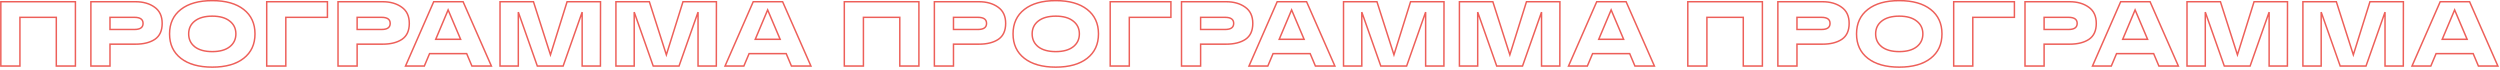 <?xml version="1.0" encoding="UTF-8"?> <svg xmlns="http://www.w3.org/2000/svg" width="1007" height="28" viewBox="0 0 1007 28" fill="none"> <path d="M30.376 0.696H30.676V0.396H30.376V0.696ZM30.376 26.596V26.896H30.676V26.596H30.376ZM22.68 26.596H22.38V26.896H22.68V26.596ZM22.68 6.986H22.98V6.686H22.68V6.986ZM8.028 6.986V6.686H7.728V6.986H8.028ZM8.028 26.596V26.896H8.328V26.596H8.028ZM0.332 26.596H0.032V26.896H0.332V26.596ZM0.332 0.696V0.396H0.032V0.696H0.332ZM30.076 0.696V26.596H30.676V0.696H30.076ZM30.376 26.296H22.68V26.896H30.376V26.296ZM22.98 26.596V6.986H22.38V26.596H22.98ZM22.68 6.686H8.028V7.286H22.68V6.686ZM7.728 6.986V26.596H8.328V6.986H7.728ZM8.028 26.296H0.332V26.896H8.028V26.296ZM0.632 26.596V0.696H0.032V26.596H0.632ZM0.332 0.996H30.376V0.396H0.332V0.996ZM62.251 2.879L62.075 3.122L62.079 3.125L62.251 2.879ZM62.398 15.829L62.566 16.078L62.568 16.076L62.398 15.829ZM44.306 17.79V17.49H44.005V17.79H44.306ZM44.306 26.596V26.896H44.605V26.596H44.306ZM36.609 26.596H36.309V26.896H36.609V26.596ZM36.609 0.696V0.396H36.309V0.696H36.609ZM44.306 6.986V6.686H44.005V6.986H44.306ZM44.306 11.87H44.005V12.17H44.306V11.87ZM54.554 0.996C57.615 0.996 60.115 1.712 62.075 3.122L62.426 2.635C60.34 1.135 57.71 0.396 54.554 0.396V0.996ZM62.079 3.125C64.031 4.489 65.022 6.571 65.022 9.428H65.621C65.621 6.414 64.565 4.13 62.422 2.633L62.079 3.125ZM65.022 9.428C65.022 12.291 64.076 14.319 62.229 15.581L62.568 16.076C64.618 14.675 65.621 12.435 65.621 9.428H65.022ZM62.231 15.58C60.348 16.843 57.798 17.49 54.554 17.49V18.09C57.872 18.09 60.551 17.429 62.566 16.078L62.231 15.58ZM54.554 17.49H44.306V18.09H54.554V17.49ZM44.005 17.79V26.596H44.605V17.79H44.005ZM44.306 26.296H36.609V26.896H44.306V26.296ZM36.91 26.596V0.696H36.309V26.596H36.91ZM36.609 0.996H44.306V0.396H36.609V0.996ZM44.306 0.996H54.554V0.396H44.306V0.996ZM54.184 12.17C55.358 12.17 56.292 11.963 56.939 11.504C57.605 11.031 57.925 10.321 57.925 9.428H57.325C57.325 10.162 57.072 10.673 56.592 11.014C56.092 11.369 55.305 11.57 54.184 11.57V12.17ZM57.925 9.428C57.925 8.534 57.605 7.824 56.939 7.352C56.292 6.892 55.358 6.686 54.184 6.686V7.286C55.305 7.286 56.092 7.486 56.592 7.841C57.072 8.182 57.325 8.693 57.325 9.428H57.925ZM54.184 6.686H44.306V7.286H54.184V6.686ZM44.005 6.986V11.87H44.605V6.986H44.005ZM44.306 12.17H54.184V11.57H44.306V12.17ZM72.85 23.488L73.035 23.251L72.85 23.488ZM72.85 3.804L72.666 3.567L72.666 3.567L72.85 3.804ZM98.158 3.804L98.343 3.567L98.343 3.567L98.158 3.804ZM98.158 23.488L97.974 23.251L97.974 23.251L98.158 23.488ZM78.474 8.466L78.658 8.703L78.659 8.702L78.474 8.466ZM78.474 18.863L78.288 19.098L78.292 19.101L78.474 18.863ZM92.497 18.863L92.681 19.1L92.682 19.099L92.497 18.863ZM92.497 8.466L92.311 8.701L92.315 8.704L92.497 8.466ZM73.035 23.251C70.081 20.946 68.599 17.756 68.599 13.646H67.999C67.999 17.922 69.552 21.294 72.666 23.724L73.035 23.251ZM68.599 13.646C68.599 9.535 70.081 6.346 73.035 4.04L72.666 3.567C69.552 5.998 67.999 9.369 67.999 13.646H68.599ZM73.035 4.04C75.999 1.727 80.143 0.552 85.504 0.552V-0.048C80.062 -0.048 75.77 1.144 72.666 3.567L73.035 4.04ZM85.504 0.552C90.866 0.552 95.01 1.727 97.974 4.04L98.343 3.567C95.239 1.144 90.947 -0.048 85.504 -0.048V0.552ZM97.974 4.04C100.928 6.346 102.409 9.535 102.409 13.646H103.009C103.009 9.369 101.457 5.998 98.343 3.567L97.974 4.04ZM102.409 13.646C102.409 17.756 100.928 20.946 97.974 23.251L98.343 23.724C101.457 21.294 103.009 17.922 103.009 13.646H102.409ZM97.974 23.251C95.01 25.564 90.866 26.74 85.504 26.74V27.34C90.947 27.34 95.239 26.147 98.343 23.724L97.974 23.251ZM85.504 26.74C80.143 26.74 75.999 25.564 73.035 23.251L72.666 23.724C75.77 26.147 80.062 27.34 85.504 27.34V26.74ZM78.29 8.229C76.561 9.571 75.695 11.386 75.695 13.646H76.295C76.295 11.564 77.082 9.926 78.658 8.703L78.29 8.229ZM75.695 13.646C75.695 15.905 76.561 17.732 78.288 19.098L78.66 18.627C77.082 17.379 76.295 15.728 76.295 13.646H75.695ZM78.292 19.101C80.04 20.438 82.456 21.087 85.504 21.087V20.487C82.534 20.487 80.263 19.853 78.657 18.624L78.292 19.101ZM85.504 21.087C88.552 21.087 90.957 20.438 92.681 19.1L92.313 18.626C90.732 19.853 88.475 20.487 85.504 20.487V21.087ZM92.682 19.099C94.434 17.734 95.313 15.907 95.313 13.646H94.713C94.713 15.726 93.916 17.377 92.313 18.626L92.682 19.099ZM95.313 13.646C95.313 11.385 94.434 9.569 92.68 8.227L92.315 8.704C93.916 9.928 94.713 11.565 94.713 13.646H95.313ZM92.683 8.23C90.959 6.867 88.553 6.205 85.504 6.205V6.805C88.474 6.805 90.73 7.45 92.311 8.701L92.683 8.23ZM85.504 6.205C82.455 6.205 80.038 6.867 78.29 8.229L78.659 8.702C80.266 7.45 82.535 6.805 85.504 6.805V6.205ZM107.43 26.596H107.13V26.896H107.43V26.596ZM107.43 0.696V0.396H107.13V0.696H107.43ZM131.887 0.696H132.187V0.396H131.887V0.696ZM131.887 6.986V7.286H132.187V6.986H131.887ZM115.126 6.986V6.686H114.826V6.986H115.126ZM115.126 26.596V26.896H115.426V26.596H115.126ZM107.73 26.596V0.696H107.13V26.596H107.73ZM107.43 0.996H131.887V0.396H107.43V0.996ZM131.587 0.696V6.986H132.187V0.696H131.587ZM131.887 6.686H115.126V7.286H131.887V6.686ZM114.826 6.986V26.596H115.426V6.986H114.826ZM115.126 26.296H107.43V26.896H115.126V26.296ZM161.796 2.879L161.621 3.122L161.625 3.125L161.796 2.879ZM161.944 15.829L162.112 16.078L162.114 16.076L161.944 15.829ZM143.851 17.79V17.49H143.551V17.79H143.851ZM143.851 26.596V26.896H144.151V26.596H143.851ZM136.155 26.596H135.855V26.896H136.155V26.596ZM136.155 0.696V0.396H135.855V0.696H136.155ZM143.851 6.986V6.686H143.551V6.986H143.851ZM143.851 11.87H143.551V12.17H143.851V11.87ZM154.1 0.996C157.161 0.996 159.661 1.712 161.621 3.122L161.972 2.635C159.886 1.135 157.256 0.396 154.1 0.396V0.996ZM161.625 3.125C163.577 4.489 164.567 6.571 164.567 9.428H165.167C165.167 6.414 164.111 4.13 161.968 2.633L161.625 3.125ZM164.567 9.428C164.567 12.291 163.622 14.319 161.775 15.581L162.114 16.076C164.164 14.675 165.167 12.435 165.167 9.428H164.567ZM161.777 15.58C159.894 16.843 157.344 17.49 154.1 17.49V18.09C157.418 18.09 160.097 17.429 162.112 16.078L161.777 15.58ZM154.1 17.49H143.851V18.09H154.1V17.49ZM143.551 17.79V26.596H144.151V17.79H143.551ZM143.851 26.296H136.155V26.896H143.851V26.296ZM136.455 26.596V0.696H135.855V26.596H136.455ZM136.155 0.996H143.851V0.396H136.155V0.996ZM143.851 0.996H154.1V0.396H143.851V0.996ZM153.73 12.17C154.904 12.17 155.838 11.963 156.485 11.504C157.151 11.031 157.471 10.321 157.471 9.428H156.871C156.871 10.162 156.618 10.673 156.137 11.014C155.638 11.369 154.851 11.57 153.73 11.57V12.17ZM157.471 9.428C157.471 8.534 157.151 7.824 156.485 7.352C155.838 6.892 154.904 6.686 153.73 6.686V7.286C154.851 7.286 155.638 7.486 156.137 7.841C156.618 8.182 156.871 8.693 156.871 9.428H157.471ZM153.73 6.686H143.851V7.286H153.73V6.686ZM143.551 6.986V11.87H144.151V6.986H143.551ZM143.851 12.17H153.73V11.57H143.851V12.17ZM190.086 26.596L189.81 26.712L189.887 26.896H190.086V26.596ZM187.977 21.601L188.254 21.484L188.176 21.301H187.977V21.601ZM173.029 21.601V21.301H172.83L172.753 21.484L173.029 21.601ZM170.92 26.596V26.896H171.119L171.197 26.712L170.92 26.596ZM163.335 26.596L163.061 26.475L162.876 26.896H163.335V26.596ZM174.694 0.696V0.396H174.498L174.42 0.575L174.694 0.696ZM186.534 0.696L186.809 0.575L186.73 0.396H186.534V0.696ZM197.93 26.596V26.896H198.39L198.205 26.475L197.93 26.596ZM175.508 15.829L175.232 15.712L175.056 16.129H175.508V15.829ZM185.535 15.829V16.129H185.989L185.811 15.711L185.535 15.829ZM180.503 3.989L180.779 3.871L180.502 3.219L180.227 3.872L180.503 3.989ZM190.363 26.479L188.254 21.484L187.701 21.717L189.81 26.712L190.363 26.479ZM187.977 21.301H173.029V21.901H187.977V21.301ZM172.753 21.484L170.644 26.479L171.197 26.712L173.306 21.717L172.753 21.484ZM170.92 26.296H163.335V26.896H170.92V26.296ZM163.61 26.716L174.969 0.816L174.42 0.575L163.061 26.475L163.61 26.716ZM174.694 0.996H186.534V0.396H174.694V0.996ZM186.26 0.817L197.656 26.716L198.205 26.475L186.809 0.575L186.26 0.817ZM197.93 26.296H190.086V26.896H197.93V26.296ZM175.508 16.129H185.535V15.529H175.508V16.129ZM185.811 15.711L180.779 3.871L180.227 4.106L185.259 15.946L185.811 15.711ZM180.227 3.872L175.232 15.712L175.785 15.945L180.78 4.105L180.227 3.872ZM228.421 0.696V0.396H228.201L228.135 0.606L228.421 0.696ZM241.889 0.696L242.189 0.696L242.19 0.396H241.889V0.696ZM241.852 26.596V26.896H242.152L242.152 26.596L241.852 26.596ZM234.489 26.596H234.189V26.896H234.489V26.596ZM234.489 4.877H234.789L234.206 4.777L234.489 4.877ZM226.83 26.596V26.896H227.043L227.113 26.695L226.83 26.596ZM216.433 26.596L216.15 26.695L216.221 26.896H216.433V26.596ZM208.774 4.877L209.057 4.777L208.474 4.877H208.774ZM208.774 26.596V26.896H209.074V26.596H208.774ZM201.411 26.596H201.111V26.896H201.411V26.596ZM201.411 0.696V0.396H201.111V0.696H201.411ZM214.879 0.696L215.165 0.604L215.098 0.396H214.879V0.696ZM221.724 22.082L221.439 22.173L221.727 23.076L222.011 22.171L221.724 22.082ZM228.421 0.996H241.889V0.396H228.421V0.996ZM241.589 0.695L241.552 26.595L242.152 26.596L242.189 0.696L241.589 0.695ZM241.852 26.296H234.489V26.896H241.852V26.296ZM234.789 26.596V4.877H234.189V26.596H234.789ZM234.206 4.777L226.547 26.496L227.113 26.695L234.772 4.976L234.206 4.777ZM226.83 26.296H216.433V26.896H226.83V26.296ZM216.716 26.496L209.057 4.777L208.491 4.976L216.15 26.695L216.716 26.496ZM208.474 4.877V26.596H209.074V4.877H208.474ZM208.774 26.296H201.411V26.896H208.774V26.296ZM201.711 26.596V0.696H201.111V26.596H201.711ZM201.411 0.996H214.879V0.396H201.411V0.996ZM214.594 0.787L221.439 22.173L222.01 21.99L215.165 0.604L214.594 0.787ZM222.011 22.171L228.708 0.785L228.135 0.606L221.438 21.992L222.011 22.171ZM275.105 0.696V0.396H274.884L274.819 0.606L275.105 0.696ZM288.573 0.696L288.873 0.696L288.873 0.396H288.573V0.696ZM288.536 26.596V26.896H288.835L288.836 26.596L288.536 26.596ZM281.173 26.596H280.873V26.896H281.173V26.596ZM281.173 4.877H281.473L280.89 4.777L281.173 4.877ZM273.514 26.596V26.896H273.726L273.797 26.695L273.514 26.596ZM263.117 26.596L262.834 26.695L262.905 26.896H263.117V26.596ZM255.458 4.877L255.741 4.777L255.158 4.877H255.458ZM255.458 26.596V26.896H255.758V26.596H255.458ZM248.095 26.596H247.795V26.896H248.095V26.596ZM248.095 0.696V0.396H247.795V0.696H248.095ZM261.563 0.696L261.849 0.604L261.782 0.396H261.563V0.696ZM268.408 22.082L268.122 22.173L268.411 23.076L268.694 22.171L268.408 22.082ZM275.105 0.996H288.573V0.396H275.105V0.996ZM288.273 0.695L288.236 26.595L288.836 26.596L288.873 0.696L288.273 0.695ZM288.536 26.296H281.173V26.896H288.536V26.296ZM281.473 26.596V4.877H280.873V26.596H281.473ZM280.89 4.777L273.231 26.496L273.797 26.695L281.456 4.976L280.89 4.777ZM273.514 26.296H263.117V26.896H273.514V26.296ZM263.4 26.496L255.741 4.777L255.175 4.976L262.834 26.695L263.4 26.496ZM255.158 4.877V26.596H255.758V4.877H255.158ZM255.458 26.296H248.095V26.896H255.458V26.296ZM248.395 26.596V0.696H247.795V26.596H248.395ZM248.095 0.996H261.563V0.396H248.095V0.996ZM261.277 0.787L268.122 22.173L268.694 21.99L261.849 0.604L261.277 0.787ZM268.694 22.171L275.391 0.785L274.819 0.606L268.122 21.992L268.694 22.171ZM318.791 26.596L318.515 26.712L318.592 26.896H318.791V26.596ZM316.682 21.601L316.959 21.484L316.881 21.301H316.682V21.601ZM301.734 21.601V21.301H301.535L301.458 21.484L301.734 21.601ZM299.625 26.596V26.896H299.824L299.902 26.712L299.625 26.596ZM292.04 26.596L291.766 26.475L291.581 26.896H292.04V26.596ZM303.399 0.696V0.396H303.203L303.125 0.575L303.399 0.696ZM315.239 0.696L315.514 0.575L315.435 0.396H315.239V0.696ZM326.635 26.596V26.896H327.095L326.91 26.475L326.635 26.596ZM304.213 15.829L303.937 15.712L303.761 16.129H304.213V15.829ZM314.24 15.829V16.129H314.694L314.517 15.711L314.24 15.829ZM309.208 3.989L309.485 3.871L309.207 3.219L308.932 3.872L309.208 3.989ZM319.068 26.479L316.959 21.484L316.406 21.717L318.515 26.712L319.068 26.479ZM316.682 21.301H301.734V21.901H316.682V21.301ZM301.458 21.484L299.349 26.479L299.902 26.712L302.011 21.717L301.458 21.484ZM299.625 26.296H292.04V26.896H299.625V26.296ZM292.315 26.716L303.674 0.816L303.125 0.575L291.766 26.475L292.315 26.716ZM303.399 0.996H315.239V0.396H303.399V0.996ZM314.965 0.817L326.361 26.716L326.91 26.475L315.514 0.575L314.965 0.817ZM326.635 26.296H318.791V26.896H326.635V26.296ZM304.213 16.129H314.24V15.529H304.213V16.129ZM314.517 15.711L309.485 3.871L308.932 4.106L313.964 15.946L314.517 15.711ZM308.932 3.872L303.937 15.712L304.49 15.945L309.485 4.105L308.932 3.872ZM370.133 0.696H370.433V0.396H370.133V0.696ZM370.133 26.596V26.896H370.433V26.596H370.133ZM362.437 26.596H362.137V26.896H362.437V26.596ZM362.437 6.986H362.737V6.686H362.437V6.986ZM347.785 6.986V6.686H347.485V6.986H347.785ZM347.785 26.596V26.896H348.085V26.596H347.785ZM340.089 26.596H339.789V26.896H340.089V26.596ZM340.089 0.696V0.396H339.789V0.696H340.089ZM369.833 0.696V26.596H370.433V0.696H369.833ZM370.133 26.296H362.437V26.896H370.133V26.296ZM362.737 26.596V6.986H362.137V26.596H362.737ZM362.437 6.686H347.785V7.286H362.437V6.686ZM347.485 6.986V26.596H348.085V6.986H347.485ZM347.785 26.296H340.089V26.896H347.785V26.296ZM340.389 26.596V0.696H339.789V26.596H340.389ZM340.089 0.996H370.133V0.396H340.089V0.996ZM402.007 2.879L401.832 3.122L401.835 3.125L402.007 2.879ZM402.155 15.829L402.322 16.078L402.325 16.076L402.155 15.829ZM384.062 17.79V17.49H383.762V17.79H384.062ZM384.062 26.596V26.896H384.362V26.596H384.062ZM376.366 26.596H376.066V26.896H376.366V26.596ZM376.366 0.696V0.396H376.066V0.696H376.366ZM384.062 6.986V6.686H383.762V6.986H384.062ZM384.062 11.87H383.762V12.17H384.062V11.87ZM394.311 0.996C397.372 0.996 399.872 1.712 401.832 3.122L402.183 2.635C400.097 1.135 397.466 0.396 394.311 0.396V0.996ZM401.835 3.125C403.788 4.489 404.778 6.571 404.778 9.428H405.378C405.378 6.414 404.322 4.13 402.179 2.633L401.835 3.125ZM404.778 9.428C404.778 12.291 403.833 14.319 401.986 15.581L402.325 16.076C404.375 14.675 405.378 12.435 405.378 9.428H404.778ZM401.988 15.58C400.105 16.843 397.555 17.49 394.311 17.49V18.09C397.629 18.09 400.308 17.429 402.322 16.078L401.988 15.58ZM394.311 17.49H384.062V18.09H394.311V17.49ZM383.762 17.79V26.596H384.362V17.79H383.762ZM384.062 26.296H376.366V26.896H384.062V26.296ZM376.666 26.596V0.696H376.066V26.596H376.666ZM376.366 0.996H384.062V0.396H376.366V0.996ZM384.062 0.996H394.311V0.396H384.062V0.996ZM393.941 12.17C395.115 12.17 396.048 11.963 396.696 11.504C397.362 11.031 397.682 10.321 397.682 9.428H397.082C397.082 10.162 396.829 10.673 396.348 11.014C395.849 11.369 395.062 11.57 393.941 11.57V12.17ZM397.682 9.428C397.682 8.534 397.362 7.824 396.696 7.352C396.048 6.892 395.115 6.686 393.941 6.686V7.286C395.062 7.286 395.849 7.486 396.348 7.841C396.829 8.182 397.082 8.693 397.082 9.428H397.682ZM393.941 6.686H384.062V7.286H393.941V6.686ZM383.762 6.986V11.87H384.362V6.986H383.762ZM384.062 12.17H393.941V11.57H384.062V12.17ZM412.607 23.488L412.792 23.251L412.607 23.488ZM412.607 3.804L412.423 3.567L412.423 3.567L412.607 3.804ZM437.915 3.804L438.1 3.567L438.1 3.567L437.915 3.804ZM437.915 23.488L437.731 23.251L437.731 23.251L437.915 23.488ZM418.231 8.466L418.415 8.703L418.416 8.702L418.231 8.466ZM418.231 18.863L418.045 19.098L418.049 19.101L418.231 18.863ZM432.254 18.863L432.438 19.1L432.439 19.099L432.254 18.863ZM432.254 8.466L432.068 8.701L432.072 8.704L432.254 8.466ZM412.792 23.251C409.838 20.946 408.356 17.756 408.356 13.646H407.756C407.756 17.922 409.309 21.294 412.423 23.724L412.792 23.251ZM408.356 13.646C408.356 9.535 409.838 6.346 412.792 4.04L412.423 3.567C409.309 5.998 407.756 9.369 407.756 13.646H408.356ZM412.792 4.04C415.755 1.727 419.9 0.552 425.261 0.552V-0.048C419.819 -0.048 415.527 1.144 412.423 3.567L412.792 4.04ZM425.261 0.552C430.623 0.552 434.767 1.727 437.731 4.04L438.1 3.567C434.995 1.144 430.704 -0.048 425.261 -0.048V0.552ZM437.731 4.04C440.685 6.346 442.166 9.535 442.166 13.646H442.766C442.766 9.369 441.214 5.998 438.1 3.567L437.731 4.04ZM442.166 13.646C442.166 17.756 440.685 20.946 437.731 23.251L438.1 23.724C441.214 21.294 442.766 17.922 442.766 13.646H442.166ZM437.731 23.251C434.767 25.564 430.623 26.74 425.261 26.74V27.34C430.704 27.34 434.995 26.147 438.1 23.724L437.731 23.251ZM425.261 26.74C419.9 26.74 415.755 25.564 412.792 23.251L412.423 23.724C415.527 26.147 419.819 27.34 425.261 27.34V26.74ZM418.047 8.229C416.318 9.571 415.452 11.386 415.452 13.646H416.052C416.052 11.564 416.839 9.926 418.415 8.703L418.047 8.229ZM415.452 13.646C415.452 15.905 416.318 17.732 418.045 19.098L418.417 18.627C416.839 17.379 416.052 15.728 416.052 13.646H415.452ZM418.049 19.101C419.797 20.438 422.213 21.087 425.261 21.087V20.487C422.291 20.487 420.02 19.853 418.413 18.624L418.049 19.101ZM425.261 21.087C428.309 21.087 430.714 20.438 432.438 19.1L432.07 18.626C430.489 19.853 428.232 20.487 425.261 20.487V21.087ZM432.439 19.099C434.191 17.734 435.07 15.907 435.07 13.646H434.47C434.47 15.726 433.672 17.377 432.07 18.626L432.439 19.099ZM435.07 13.646C435.07 11.385 434.19 9.569 432.436 8.227L432.072 8.704C433.673 9.928 434.47 11.565 434.47 13.646H435.07ZM432.44 8.23C430.716 6.867 428.31 6.205 425.261 6.205V6.805C428.231 6.805 430.487 7.45 432.068 8.701L432.44 8.23ZM425.261 6.205C422.212 6.205 419.795 6.867 418.047 8.229L418.416 8.702C420.022 7.45 422.292 6.805 425.261 6.805V6.205ZM447.187 26.596H446.887V26.896H447.187V26.596ZM447.187 0.696V0.396H446.887V0.696H447.187ZM471.644 0.696H471.944V0.396H471.644V0.696ZM471.644 6.986V7.286H471.944V6.986H471.644ZM454.883 6.986V6.686H454.583V6.986H454.883ZM454.883 26.596V26.896H455.183V26.596H454.883ZM447.487 26.596V0.696H446.887V26.596H447.487ZM447.187 0.996H471.644V0.396H447.187V0.996ZM471.344 0.696V6.986H471.944V0.696H471.344ZM471.644 6.686H454.883V7.286H471.644V6.686ZM454.583 6.986V26.596H455.183V6.986H454.583ZM454.883 26.296H447.187V26.896H454.883V26.296ZM501.553 2.879L501.378 3.122L501.381 3.125L501.553 2.879ZM501.701 15.829L501.868 16.078L501.87 16.076L501.701 15.829ZM483.608 17.79V17.49H483.308V17.79H483.608ZM483.608 26.596V26.896H483.908V26.596H483.608ZM475.912 26.596H475.612V26.896H475.912V26.596ZM475.912 0.696V0.396H475.612V0.696H475.912ZM483.608 6.986V6.686H483.308V6.986H483.608ZM483.608 11.87H483.308V12.17H483.608V11.87ZM493.857 0.996C496.918 0.996 499.418 1.712 501.378 3.122L501.728 2.635C499.643 1.135 497.012 0.396 493.857 0.396V0.996ZM501.381 3.125C503.333 4.489 504.324 6.571 504.324 9.428H504.924C504.924 6.414 503.868 4.13 501.725 2.633L501.381 3.125ZM504.324 9.428C504.324 12.291 503.379 14.319 501.532 15.581L501.87 16.076C503.921 14.675 504.924 12.435 504.924 9.428H504.324ZM501.534 15.58C499.651 16.843 497.101 17.49 493.857 17.49V18.09C497.175 18.09 499.854 17.429 501.868 16.078L501.534 15.58ZM493.857 17.49H483.608V18.09H493.857V17.49ZM483.308 17.79V26.596H483.908V17.79H483.308ZM483.608 26.296H475.912V26.896H483.608V26.296ZM476.212 26.596V0.696H475.612V26.596H476.212ZM475.912 0.996H483.608V0.396H475.912V0.996ZM483.608 0.996H493.857V0.396H483.608V0.996ZM493.487 12.17C494.661 12.17 495.594 11.963 496.242 11.504C496.908 11.031 497.228 10.321 497.228 9.428H496.628C496.628 10.162 496.375 10.673 495.894 11.014C495.395 11.369 494.608 11.57 493.487 11.57V12.17ZM497.228 9.428C497.228 8.534 496.908 7.824 496.242 7.352C495.594 6.892 494.661 6.686 493.487 6.686V7.286C494.608 7.286 495.395 7.486 495.894 7.841C496.375 8.182 496.628 8.693 496.628 9.428H497.228ZM493.487 6.686H483.608V7.286H493.487V6.686ZM483.308 6.986V11.87H483.908V6.986H483.308ZM483.608 12.17H493.487V11.57H483.608V12.17ZM529.843 26.596L529.567 26.712L529.644 26.896H529.843V26.596ZM527.734 21.601L528.011 21.484L527.933 21.301H527.734V21.601ZM512.786 21.601V21.301H512.587L512.51 21.484L512.786 21.601ZM510.677 26.596V26.896H510.876L510.954 26.712L510.677 26.596ZM503.092 26.596L502.817 26.475L502.633 26.896H503.092V26.596ZM514.451 0.696V0.396H514.255L514.176 0.575L514.451 0.696ZM526.291 0.696L526.566 0.575L526.487 0.396H526.291V0.696ZM537.687 26.596V26.896H538.147L537.962 26.475L537.687 26.596ZM515.265 15.829L514.989 15.712L514.813 16.129H515.265V15.829ZM525.292 15.829V16.129H525.746L525.568 15.711L525.292 15.829ZM520.26 3.989L520.536 3.871L520.259 3.219L519.984 3.872L520.26 3.989ZM530.12 26.479L528.011 21.484L527.458 21.717L529.567 26.712L530.12 26.479ZM527.734 21.301H512.786V21.901H527.734V21.301ZM512.51 21.484L510.401 26.479L510.954 26.712L513.063 21.717L512.51 21.484ZM510.677 26.296H503.092V26.896H510.677V26.296ZM503.367 26.716L514.726 0.816L514.176 0.575L502.817 26.475L503.367 26.716ZM514.451 0.996H526.291V0.396H514.451V0.996ZM526.017 0.817L537.413 26.716L537.962 26.475L526.566 0.575L526.017 0.817ZM537.687 26.296H529.843V26.896H537.687V26.296ZM515.265 16.129H525.292V15.529H515.265V16.129ZM525.568 15.711L520.536 3.871L519.984 4.106L525.016 15.946L525.568 15.711ZM519.984 3.872L514.989 15.712L515.542 15.945L520.537 4.105L519.984 3.872ZM568.178 0.696V0.396H567.958L567.892 0.606L568.178 0.696ZM581.646 0.696L581.946 0.696L581.946 0.396H581.646V0.696ZM581.609 26.596V26.896H581.909L581.909 26.596L581.609 26.596ZM574.246 26.596H573.946V26.896H574.246V26.596ZM574.246 4.877H574.546L573.963 4.777L574.246 4.877ZM566.587 26.596V26.896H566.799L566.87 26.695L566.587 26.596ZM556.19 26.596L555.907 26.695L555.978 26.896H556.19V26.596ZM548.531 4.877L548.814 4.777L548.231 4.877H548.531ZM548.531 26.596V26.896H548.831V26.596H548.531ZM541.168 26.596H540.868V26.896H541.168V26.596ZM541.168 0.696V0.396H540.868V0.696H541.168ZM554.636 0.696L554.922 0.604L554.855 0.396H554.636V0.696ZM561.481 22.082L561.195 22.173L561.484 23.076L561.767 22.171L561.481 22.082ZM568.178 0.996H581.646V0.396H568.178V0.996ZM581.346 0.695L581.309 26.595L581.909 26.596L581.946 0.696L581.346 0.695ZM581.609 26.296H574.246V26.896H581.609V26.296ZM574.546 26.596V4.877H573.946V26.596H574.546ZM573.963 4.777L566.304 26.496L566.87 26.695L574.529 4.976L573.963 4.777ZM566.587 26.296H556.19V26.896H566.587V26.296ZM556.473 26.496L548.814 4.777L548.248 4.976L555.907 26.695L556.473 26.496ZM548.231 4.877V26.596H548.831V4.877H548.231ZM548.531 26.296H541.168V26.896H548.531V26.296ZM541.468 26.596V0.696H540.868V26.596H541.468ZM541.168 0.996H554.636V0.396H541.168V0.996ZM554.35 0.787L561.195 22.173L561.767 21.99L554.922 0.604L554.35 0.787ZM561.767 22.171L568.464 0.785L567.892 0.606L561.195 21.992L561.767 22.171ZM614.862 0.696V0.396H614.641L614.575 0.606L614.862 0.696ZM628.33 0.696L628.63 0.696L628.63 0.396H628.33V0.696ZM628.293 26.596V26.896H628.592L628.593 26.596L628.293 26.596ZM620.93 26.596H620.63V26.896H620.93V26.596ZM620.93 4.877H621.23L620.647 4.777L620.93 4.877ZM613.271 26.596V26.896H613.483L613.554 26.695L613.271 26.596ZM602.874 26.596L602.591 26.695L602.661 26.896H602.874V26.596ZM595.215 4.877L595.498 4.777L594.915 4.877H595.215ZM595.215 26.596V26.896H595.515V26.596H595.215ZM587.852 26.596H587.552V26.896H587.852V26.596ZM587.852 0.696V0.396H587.552V0.696H587.852ZM601.32 0.696L601.605 0.604L601.539 0.396H601.32V0.696ZM608.165 22.082L607.879 22.173L608.168 23.076L608.451 22.171L608.165 22.082ZM614.862 0.996H628.33V0.396H614.862V0.996ZM628.03 0.695L627.993 26.595L628.593 26.596L628.63 0.696L628.03 0.695ZM628.293 26.296H620.93V26.896H628.293V26.296ZM621.23 26.596V4.877H620.63V26.596H621.23ZM620.647 4.777L612.988 26.496L613.554 26.695L621.213 4.976L620.647 4.777ZM613.271 26.296H602.874V26.896H613.271V26.296ZM603.157 26.496L595.498 4.777L594.932 4.976L602.591 26.695L603.157 26.496ZM594.915 4.877V26.596H595.515V4.877H594.915ZM595.215 26.296H587.852V26.896H595.215V26.296ZM588.152 26.596V0.696H587.552V26.596H588.152ZM587.852 0.996H601.32V0.396H587.852V0.996ZM601.034 0.787L607.879 22.173L608.45 21.99L601.605 0.604L601.034 0.787ZM608.451 22.171L615.148 0.785L614.575 0.606L607.878 21.992L608.451 22.171ZM658.548 26.596L658.272 26.712L658.349 26.896H658.548V26.596ZM656.439 21.601L656.716 21.484L656.638 21.301H656.439V21.601ZM641.491 21.601V21.301H641.292L641.215 21.484L641.491 21.601ZM639.382 26.596V26.896H639.581L639.659 26.712L639.382 26.596ZM631.797 26.596L631.523 26.475L631.338 26.896H631.797V26.596ZM643.156 0.696V0.396H642.96L642.882 0.575L643.156 0.696ZM654.996 0.696L655.271 0.575L655.192 0.396H654.996V0.696ZM666.392 26.596V26.896H666.852L666.667 26.475L666.392 26.596ZM643.97 15.829L643.694 15.712L643.518 16.129H643.97V15.829ZM653.997 15.829V16.129H654.451L654.273 15.711L653.997 15.829ZM648.965 3.989L649.241 3.871L648.964 3.219L648.689 3.872L648.965 3.989ZM658.825 26.479L656.716 21.484L656.163 21.717L658.272 26.712L658.825 26.479ZM656.439 21.301H641.491V21.901H656.439V21.301ZM641.215 21.484L639.106 26.479L639.659 26.712L641.768 21.717L641.215 21.484ZM639.382 26.296H631.797V26.896H639.382V26.296ZM632.072 26.716L643.431 0.816L642.882 0.575L631.523 26.475L632.072 26.716ZM643.156 0.996H654.996V0.396H643.156V0.996ZM654.722 0.817L666.118 26.716L666.667 26.475L655.271 0.575L654.722 0.817ZM666.392 26.296H658.548V26.896H666.392V26.296ZM643.97 16.129H653.997V15.529H643.97V16.129ZM654.273 15.711L649.241 3.871L648.689 4.106L653.721 15.946L654.273 15.711ZM648.689 3.872L643.694 15.712L644.247 15.945L649.242 4.105L648.689 3.872ZM709.89 0.696H710.19V0.396H709.89V0.696ZM709.89 26.596V26.896H710.19V26.596H709.89ZM702.194 26.596H701.894V26.896H702.194V26.596ZM702.194 6.986H702.494V6.686H702.194V6.986ZM687.542 6.986V6.686H687.242V6.986H687.542ZM687.542 26.596V26.896H687.842V26.596H687.542ZM679.846 26.596H679.546V26.896H679.846V26.596ZM679.846 0.696V0.396H679.546V0.696H679.846ZM709.59 0.696V26.596H710.19V0.696H709.59ZM709.89 26.296H702.194V26.896H709.89V26.296ZM702.494 26.596V6.986H701.894V26.596H702.494ZM702.194 6.686H687.542V7.286H702.194V6.686ZM687.242 6.986V26.596H687.842V6.986H687.242ZM687.542 26.296H679.846V26.896H687.542V26.296ZM680.146 26.596V0.696H679.546V26.596H680.146ZM679.846 0.996H709.89V0.396H679.846V0.996ZM741.764 2.879L741.589 3.122L741.592 3.125L741.764 2.879ZM741.912 15.829L742.079 16.078L742.081 16.076L741.912 15.829ZM723.819 17.79V17.49H723.519V17.79H723.819ZM723.819 26.596V26.896H724.119V26.596H723.819ZM716.123 26.596H715.823V26.896H716.123V26.596ZM716.123 0.696V0.396H715.823V0.696H716.123ZM723.819 6.986V6.686H723.519V6.986H723.819ZM723.819 11.87H723.519V12.17H723.819V11.87ZM734.068 0.996C737.129 0.996 739.629 1.712 741.589 3.122L741.939 2.635C739.854 1.135 737.223 0.396 734.068 0.396V0.996ZM741.592 3.125C743.544 4.489 744.535 6.571 744.535 9.428H745.135C745.135 6.414 744.079 4.13 741.936 2.633L741.592 3.125ZM744.535 9.428C744.535 12.291 743.59 14.319 741.743 15.581L742.081 16.076C744.132 14.675 745.135 12.435 745.135 9.428H744.535ZM741.745 15.58C739.862 16.843 737.312 17.49 734.068 17.49V18.09C737.385 18.09 740.065 17.429 742.079 16.078L741.745 15.58ZM734.068 17.49H723.819V18.09H734.068V17.49ZM723.519 17.79V26.596H724.119V17.79H723.519ZM723.819 26.296H716.123V26.896H723.819V26.296ZM716.423 26.596V0.696H715.823V26.596H716.423ZM716.123 0.996H723.819V0.396H716.123V0.996ZM723.819 0.996H734.068V0.396H723.819V0.996ZM733.698 12.17C734.872 12.17 735.805 11.963 736.453 11.504C737.119 11.031 737.439 10.321 737.439 9.428H736.839C736.839 10.162 736.586 10.673 736.105 11.014C735.605 11.369 734.819 11.57 733.698 11.57V12.17ZM737.439 9.428C737.439 8.534 737.119 7.824 736.453 7.352C735.805 6.892 734.872 6.686 733.698 6.686V7.286C734.819 7.286 735.605 7.486 736.105 7.841C736.586 8.182 736.839 8.693 736.839 9.428H737.439ZM733.698 6.686H723.819V7.286H733.698V6.686ZM723.519 6.986V11.87H724.119V6.986H723.519ZM723.819 12.17H733.698V11.57H723.819V12.17ZM752.364 23.488L752.549 23.251L752.364 23.488ZM752.364 3.804L752.179 3.567L752.179 3.567L752.364 3.804ZM777.672 3.804L777.857 3.567L777.857 3.567L777.672 3.804ZM777.672 23.488L777.487 23.251L777.487 23.251L777.672 23.488ZM757.988 8.466L758.172 8.703L758.172 8.702L757.988 8.466ZM757.988 18.863L757.802 19.098L757.806 19.101L757.988 18.863ZM772.011 18.863L772.195 19.1L772.195 19.099L772.011 18.863ZM772.011 8.466L771.825 8.701L771.829 8.704L772.011 8.466ZM752.549 23.251C749.595 20.946 748.113 17.756 748.113 13.646H747.513C747.513 17.922 749.065 21.294 752.179 23.724L752.549 23.251ZM748.113 13.646C748.113 9.535 749.595 6.346 752.549 4.04L752.179 3.567C749.065 5.998 747.513 9.369 747.513 13.646H748.113ZM752.549 4.04C755.512 1.727 759.657 0.552 765.018 0.552V-0.048C759.576 -0.048 755.284 1.144 752.179 3.567L752.549 4.04ZM765.018 0.552C770.38 0.552 774.524 1.727 777.487 4.04L777.857 3.567C774.752 1.144 770.461 -0.048 765.018 -0.048V0.552ZM777.487 4.04C780.441 6.346 781.923 9.535 781.923 13.646H782.523C782.523 9.369 780.971 5.998 777.857 3.567L777.487 4.04ZM781.923 13.646C781.923 17.756 780.441 20.946 777.487 23.251L777.857 23.724C780.971 21.294 782.523 17.922 782.523 13.646H781.923ZM777.487 23.251C774.524 25.564 770.38 26.74 765.018 26.74V27.34C770.461 27.34 774.752 26.147 777.857 23.724L777.487 23.251ZM765.018 26.74C759.657 26.74 755.512 25.564 752.549 23.251L752.179 23.724C755.284 26.147 759.576 27.34 765.018 27.34V26.74ZM757.804 8.229C756.075 9.571 755.209 11.386 755.209 13.646H755.809C755.809 11.564 756.596 9.926 758.172 8.703L757.804 8.229ZM755.209 13.646C755.209 15.905 756.075 17.732 757.802 19.098L758.174 18.627C756.596 17.379 755.809 15.728 755.809 13.646H755.209ZM757.806 19.101C759.554 20.438 761.97 21.087 765.018 21.087V20.487C762.047 20.487 759.777 19.853 758.17 18.624L757.806 19.101ZM765.018 21.087C768.066 21.087 770.471 20.438 772.195 19.1L771.827 18.626C770.246 19.853 767.989 20.487 765.018 20.487V21.087ZM772.195 19.099C773.947 17.734 774.827 15.907 774.827 13.646H774.227C774.227 15.726 773.429 17.377 771.827 18.626L772.195 19.099ZM774.827 13.646C774.827 11.385 773.947 9.569 772.193 8.227L771.829 8.704C773.43 9.928 774.227 11.565 774.227 13.646H774.827ZM772.197 8.23C770.473 6.867 768.067 6.205 765.018 6.205V6.805C767.988 6.805 770.244 7.45 771.825 8.701L772.197 8.23ZM765.018 6.205C761.969 6.205 759.552 6.867 757.804 8.229L758.172 8.702C759.779 7.45 762.048 6.805 765.018 6.805V6.205ZM786.943 26.596H786.643V26.896H786.943V26.596ZM786.943 0.696V0.396H786.643V0.696H786.943ZM811.4 0.696H811.7V0.396H811.4V0.696ZM811.4 6.986V7.286H811.7V6.986H811.4ZM794.639 6.986V6.686H794.339V6.986H794.639ZM794.639 26.596V26.896H794.939V26.596H794.639ZM787.243 26.596V0.696H786.643V26.596H787.243ZM786.943 0.996H811.4V0.396H786.943V0.996ZM811.1 0.696V6.986H811.7V0.696H811.1ZM811.4 6.686H794.639V7.286H811.4V6.686ZM794.339 6.986V26.596H794.939V6.986H794.339ZM794.639 26.296H786.943V26.896H794.639V26.296ZM841.31 2.879L841.135 3.122L841.138 3.125L841.31 2.879ZM841.458 15.829L841.625 16.078L841.627 16.076L841.458 15.829ZM823.365 17.79V17.49H823.065V17.79H823.365ZM823.365 26.596V26.896H823.665V26.596H823.365ZM815.669 26.596H815.369V26.896H815.669V26.596ZM815.669 0.696V0.396H815.369V0.696H815.669ZM823.365 6.986V6.686H823.065V6.986H823.365ZM823.365 11.87H823.065V12.17H823.365V11.87ZM833.614 0.996C836.675 0.996 839.175 1.712 841.135 3.122L841.485 2.635C839.4 1.135 836.769 0.396 833.614 0.396V0.996ZM841.138 3.125C843.09 4.489 844.081 6.571 844.081 9.428H844.681C844.681 6.414 843.624 4.13 841.482 2.633L841.138 3.125ZM844.081 9.428C844.081 12.291 843.135 14.319 841.289 15.581L841.627 16.076C843.678 14.675 844.681 12.435 844.681 9.428H844.081ZM841.291 15.58C839.408 16.843 836.858 17.49 833.614 17.49V18.09C836.931 18.09 839.611 17.429 841.625 16.078L841.291 15.58ZM833.614 17.49H823.365V18.09H833.614V17.49ZM823.065 17.79V26.596H823.665V17.79H823.065ZM823.365 26.296H815.669V26.896H823.365V26.296ZM815.969 26.596V0.696H815.369V26.596H815.969ZM815.669 0.996H823.365V0.396H815.669V0.996ZM823.365 0.996H833.614V0.396H823.365V0.996ZM833.244 12.17C834.417 12.17 835.351 11.963 835.998 11.504C836.665 11.031 836.985 10.321 836.985 9.428H836.385C836.385 10.162 836.132 10.673 835.651 11.014C835.151 11.369 834.365 11.57 833.244 11.57V12.17ZM836.985 9.428C836.985 8.534 836.665 7.824 835.998 7.352C835.351 6.892 834.417 6.686 833.244 6.686V7.286C834.365 7.286 835.151 7.486 835.651 7.841C836.132 8.182 836.385 8.693 836.385 9.428H836.985ZM833.244 6.686H823.365V7.286H833.244V6.686ZM823.065 6.986V11.87H823.665V6.986H823.065ZM823.365 12.17H833.244V11.57H823.365V12.17ZM869.6 26.596L869.324 26.712L869.401 26.896H869.6V26.596ZM867.491 21.601L867.767 21.484L867.69 21.301H867.491V21.601ZM852.543 21.601V21.301H852.344L852.267 21.484L852.543 21.601ZM850.434 26.596V26.896H850.633L850.71 26.712L850.434 26.596ZM842.849 26.596L842.574 26.475L842.39 26.896H842.849V26.596ZM854.208 0.696V0.396H854.012L853.933 0.575L854.208 0.696ZM866.048 0.696L866.323 0.575L866.244 0.396H866.048V0.696ZM877.444 26.596V26.896H877.904L877.719 26.475L877.444 26.596ZM855.022 15.829L854.746 15.712L854.57 16.129H855.022V15.829ZM865.049 15.829V16.129H865.502L865.325 15.711L865.049 15.829ZM860.017 3.989L860.293 3.871L860.016 3.219L859.741 3.872L860.017 3.989ZM869.876 26.479L867.767 21.484L867.215 21.717L869.324 26.712L869.876 26.479ZM867.491 21.301H852.543V21.901H867.491V21.301ZM852.267 21.484L850.158 26.479L850.71 26.712L852.819 21.717L852.267 21.484ZM850.434 26.296H842.849V26.896H850.434V26.296ZM843.124 26.716L854.483 0.816L853.933 0.575L842.574 26.475L843.124 26.716ZM854.208 0.996H866.048V0.396H854.208V0.996ZM865.773 0.817L877.169 26.716L877.719 26.475L866.323 0.575L865.773 0.817ZM877.444 26.296H869.6V26.896H877.444V26.296ZM855.022 16.129H865.049V15.529H855.022V16.129ZM865.325 15.711L860.293 3.871L859.741 4.106L864.773 15.946L865.325 15.711ZM859.741 3.872L854.746 15.712L855.298 15.945L860.293 4.105L859.741 3.872ZM907.935 0.696V0.396H907.714L907.649 0.606L907.935 0.696ZM921.403 0.696L921.703 0.696L921.703 0.396H921.403V0.696ZM921.366 26.596V26.896H921.665L921.666 26.596L921.366 26.596ZM914.003 26.596H913.703V26.896H914.003V26.596ZM914.003 4.877H914.303L913.72 4.777L914.003 4.877ZM906.344 26.596V26.896H906.556L906.627 26.695L906.344 26.596ZM895.947 26.596L895.664 26.695L895.735 26.896H895.947V26.596ZM888.288 4.877L888.571 4.777L887.988 4.877H888.288ZM888.288 26.596V26.896H888.588V26.596H888.288ZM880.925 26.596H880.625V26.896H880.925V26.596ZM880.925 0.696V0.396H880.625V0.696H880.925ZM894.393 0.696L894.679 0.604L894.612 0.396H894.393V0.696ZM901.238 22.082L900.952 22.173L901.241 23.076L901.524 22.171L901.238 22.082ZM907.935 0.996H921.403V0.396H907.935V0.996ZM921.103 0.695L921.066 26.595L921.666 26.596L921.703 0.696L921.103 0.695ZM921.366 26.296H914.003V26.896H921.366V26.296ZM914.303 26.596V4.877H913.703V26.596H914.303ZM913.72 4.777L906.061 26.496L906.627 26.695L914.286 4.976L913.72 4.777ZM906.344 26.296H895.947V26.896H906.344V26.296ZM896.23 26.496L888.571 4.777L888.005 4.976L895.664 26.695L896.23 26.496ZM887.988 4.877V26.596H888.588V4.877H887.988ZM888.288 26.296H880.925V26.896H888.288V26.296ZM881.225 26.596V0.696H880.625V26.596H881.225ZM880.925 0.996H894.393V0.396H880.925V0.996ZM894.107 0.787L900.952 22.173L901.524 21.99L894.679 0.604L894.107 0.787ZM901.524 22.171L908.221 0.785L907.649 0.606L900.952 21.992L901.524 22.171ZM954.618 0.696V0.396H954.398L954.332 0.606L954.618 0.696ZM968.086 0.696L968.386 0.696L968.387 0.396H968.086V0.696ZM968.049 26.596V26.896H968.349L968.349 26.596L968.049 26.596ZM960.686 26.596H960.386V26.896H960.686V26.596ZM960.686 4.877H960.986L960.404 4.777L960.686 4.877ZM953.027 26.596V26.896H953.24L953.31 26.695L953.027 26.596ZM942.63 26.596L942.348 26.695L942.418 26.896H942.63V26.596ZM934.971 4.877L935.254 4.777L934.671 4.877H934.971ZM934.971 26.596V26.896H935.271V26.596H934.971ZM927.608 26.596H927.308V26.896H927.608V26.596ZM927.608 0.696V0.396H927.308V0.696H927.608ZM941.076 0.696L941.362 0.604L941.295 0.396H941.076V0.696ZM947.921 22.082L947.636 22.173L947.925 23.076L948.208 22.171L947.921 22.082ZM954.618 0.996H968.086V0.396H954.618V0.996ZM967.786 0.695L967.749 26.595L968.349 26.596L968.386 0.696L967.786 0.695ZM968.049 26.296H960.686V26.896H968.049V26.296ZM960.986 26.596V4.877H960.386V26.596H960.986ZM960.404 4.777L952.745 26.496L953.31 26.695L960.969 4.976L960.404 4.777ZM953.027 26.296H942.63V26.896H953.027V26.296ZM942.913 26.496L935.254 4.777L934.689 4.976L942.348 26.695L942.913 26.496ZM934.671 4.877V26.596H935.271V4.877H934.671ZM934.971 26.296H927.608V26.896H934.971V26.296ZM927.908 26.596V0.696H927.308V26.596H927.908ZM927.608 0.996H941.076V0.396H927.608V0.996ZM940.791 0.787L947.636 22.173L948.207 21.99L941.362 0.604L940.791 0.787ZM948.208 22.171L954.905 0.785L954.332 0.606L947.635 21.992L948.208 22.171ZM998.305 26.596L998.029 26.712L998.106 26.896H998.305V26.596ZM996.196 21.601L996.472 21.484L996.395 21.301H996.196V21.601ZM981.248 21.601V21.301H981.049L980.972 21.484L981.248 21.601ZM979.139 26.596V26.896H979.338L979.415 26.712L979.139 26.596ZM971.554 26.596L971.279 26.475L971.095 26.896H971.554V26.596ZM982.913 0.696V0.396H982.717L982.638 0.575L982.913 0.696ZM994.753 0.696L995.028 0.575L994.949 0.396H994.753V0.696ZM1006.15 26.596V26.896H1006.61L1006.42 26.475L1006.15 26.596ZM983.727 15.829L983.451 15.712L983.275 16.129H983.727V15.829ZM993.754 15.829V16.129H994.208L994.03 15.711L993.754 15.829ZM988.722 3.989L988.998 3.871L988.721 3.219L988.446 3.872L988.722 3.989ZM998.581 26.479L996.472 21.484L995.92 21.717L998.029 26.712L998.581 26.479ZM996.196 21.301H981.248V21.901H996.196V21.301ZM980.972 21.484L978.863 26.479L979.415 26.712L981.524 21.717L980.972 21.484ZM979.139 26.296H971.554V26.896H979.139V26.296ZM971.829 26.716L983.188 0.816L982.638 0.575L971.279 26.475L971.829 26.716ZM982.913 0.996H994.753V0.396H982.913V0.996ZM994.478 0.817L1005.87 26.716L1006.42 26.475L995.028 0.575L994.478 0.817ZM1006.15 26.296H998.305V26.896H1006.15V26.296ZM983.727 16.129H993.754V15.529H983.727V16.129ZM994.03 15.711L988.998 3.871L988.446 4.106L993.478 15.946L994.03 15.711ZM988.446 3.872L983.451 15.712L984.003 15.945L988.998 4.105L988.446 3.872Z" fill="#ED5F59"></path> </svg> 